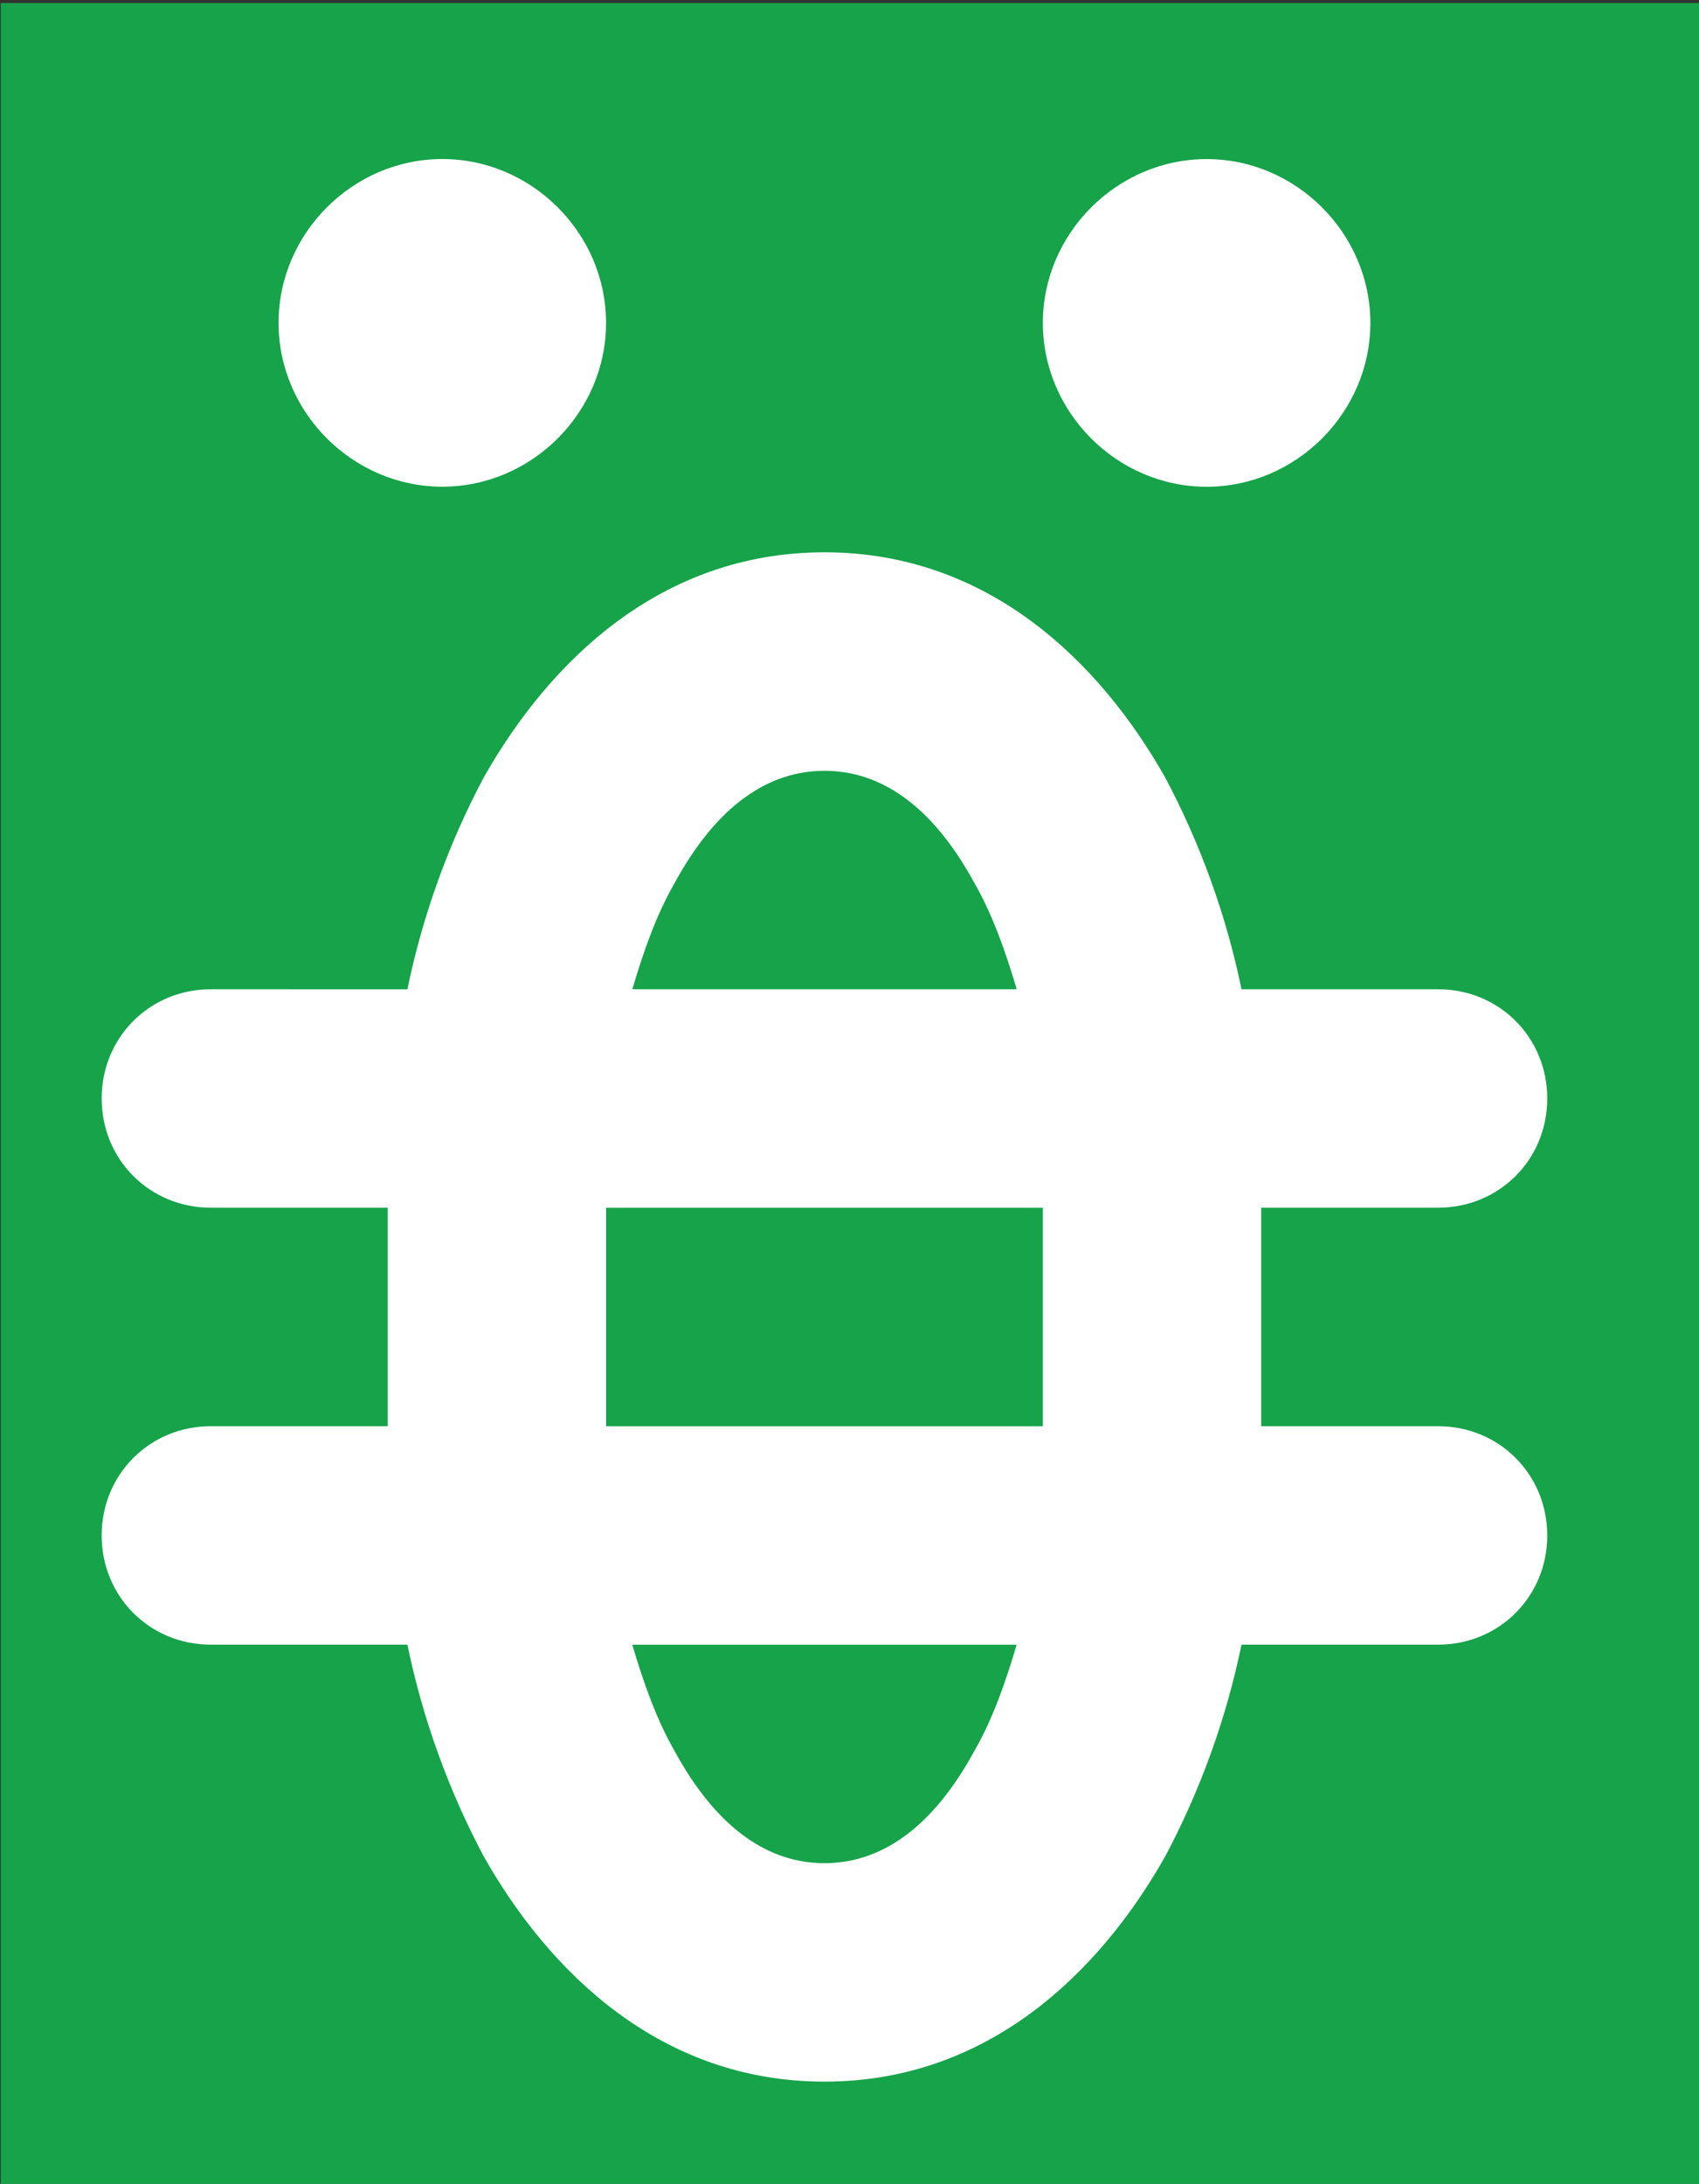<?xml version="1.0" encoding="UTF-8" standalone="no"?>
<!-- Created with Inkscape (http://www.inkscape.org/) -->

<svg
   width="28.325mm"
   height="36.39mm"
   viewBox="0 0 28.325 36.39"
   version="1.1"
   id="svg5"
   xmlns:inkscape="http://www.inkscape.org/namespaces/inkscape"
   xmlns:sodipodi="http://sodipodi.sourceforge.net/DTD/sodipodi-0.dtd"
   xmlns="http://www.w3.org/2000/svg"
   xmlns:svg="http://www.w3.org/2000/svg">
  <rect x="0" y="0" width="28.325" height="36.39" fill="#333333" stroke="none"/>
  <sodipodi:namedview
     id="namedview7"
     pagecolor="#ffffff"
     bordercolor="#666666"
     borderopacity="1.0"
     inkscape:showpageshadow="2"
     inkscape:pageopacity="0.0"
     inkscape:pagecheckerboard="0"
     inkscape:deskcolor="#d1d1d1"
     inkscape:document-units="mm"
     showgrid="false" />
  <defs
     id="defs2">
    <clipPath
       clipPathUnits="userSpaceOnUse"
       id="clipPath4347">
      <rect
         style="fill:#ffffff;fill-opacity:1;stroke:none;stroke-width:1.473"
         id="rect4349"
         width="32.198"
         height="43.87"
         x="49.036"
         y="102.156" />
    </clipPath>
  </defs>
  <g
     inkscape:label="Layer 1"
     inkscape:groupmode="layer"
     id="layer1"
     transform="translate(-51.557,-106.111)">
    <rect
       style="fill:#16a34a;fill-opacity:1;stroke:none;stroke-width:1.473"
       id="rect111"
       width="117.582"
       height="94.654"
       x="30.06"
       y="57.673"
       clip-path="url(#clipPath4347)"
       transform="matrix(0.88,0,0,0.83,8.419,21.372)"
       inkscape:export-filename="logo.svg"
       inkscape:export-xdpi="148.09"
       inkscape:export-ydpi="148.09" />
    <g
       aria-label="󱤁"
       id="text3358"
       style="font-size:36.406px;line-height:1.25;font-family:nasin-nanpa;-inkscape-font-specification:'nasin-nanpa, Normal';letter-spacing:0px;word-spacing:0px;stroke-width:0.488">
      <path
         d="m 71.673,114.222 c 1.493,0 2.73,-1.238 2.73,-2.73 0,-1.493 -1.238,-2.73 -2.73,-2.73 -1.493,0 -2.73,1.238 -2.73,2.73 0,1.493 1.238,2.73 2.73,2.73 z m -3.167,19.295 c -0.182,0.619 -0.4,1.238 -0.692,1.747 -0.728,1.347 -1.602,1.893 -2.512,1.893 -0.91,0 -1.784,-0.546 -2.512,-1.893 -0.291,-0.51 -0.51,-1.129 -0.692,-1.747 z m -6.844,-7.281 h 7.281 v 3.641 h -7.281 z m 6.844,-3.641 h -6.407 c 0.182,-0.619 0.4,-1.238 0.692,-1.747 0.728,-1.347 1.602,-1.893 2.512,-1.893 0.91,0 1.784,0.546 2.512,1.893 0.291,0.51 0.51,1.129 0.692,1.747 z m -3.204,-7.281 c -2.73,0 -4.587,1.82 -5.679,3.75 -0.582,1.092 -1.019,2.294 -1.274,3.531 H 55.072 c -1.019,0 -1.82,0.801 -1.82,1.82 0,1.019 0.801,1.82 1.82,1.82 h 2.949 v 3.641 H 55.072 c -1.019,0 -1.82,0.801 -1.82,1.82 0,1.019 0.801,1.82 1.82,1.82 h 3.277 c 0.255,1.238 0.692,2.439 1.274,3.531 1.092,1.929 2.949,3.75 5.679,3.75 2.73,0 4.587,-1.82 5.679,-3.75 0.582,-1.092 1.019,-2.294 1.274,-3.531 h 3.277 c 1.019,0 1.82,-0.801 1.82,-1.82 0,-1.019 -0.801,-1.82 -1.82,-1.82 h -2.949 v -3.641 h 2.949 c 1.019,0 1.82,-0.801 1.82,-1.82 0,-1.019 -0.801,-1.82 -1.82,-1.82 h -3.277 c -0.255,-1.238 -0.692,-2.439 -1.274,-3.531 -1.092,-1.929 -2.949,-3.75 -5.679,-3.75 z m -3.641,-3.823 c 0,-1.493 -1.238,-2.73 -2.73,-2.73 -1.493,0 -2.73,1.238 -2.73,2.73 0,1.493 1.238,2.73 2.73,2.73 1.493,0 2.73,-1.238 2.73,-2.73 z"
         style="fill:#ffffff"
         id="path4402" />
    </g>
  </g>
</svg>
